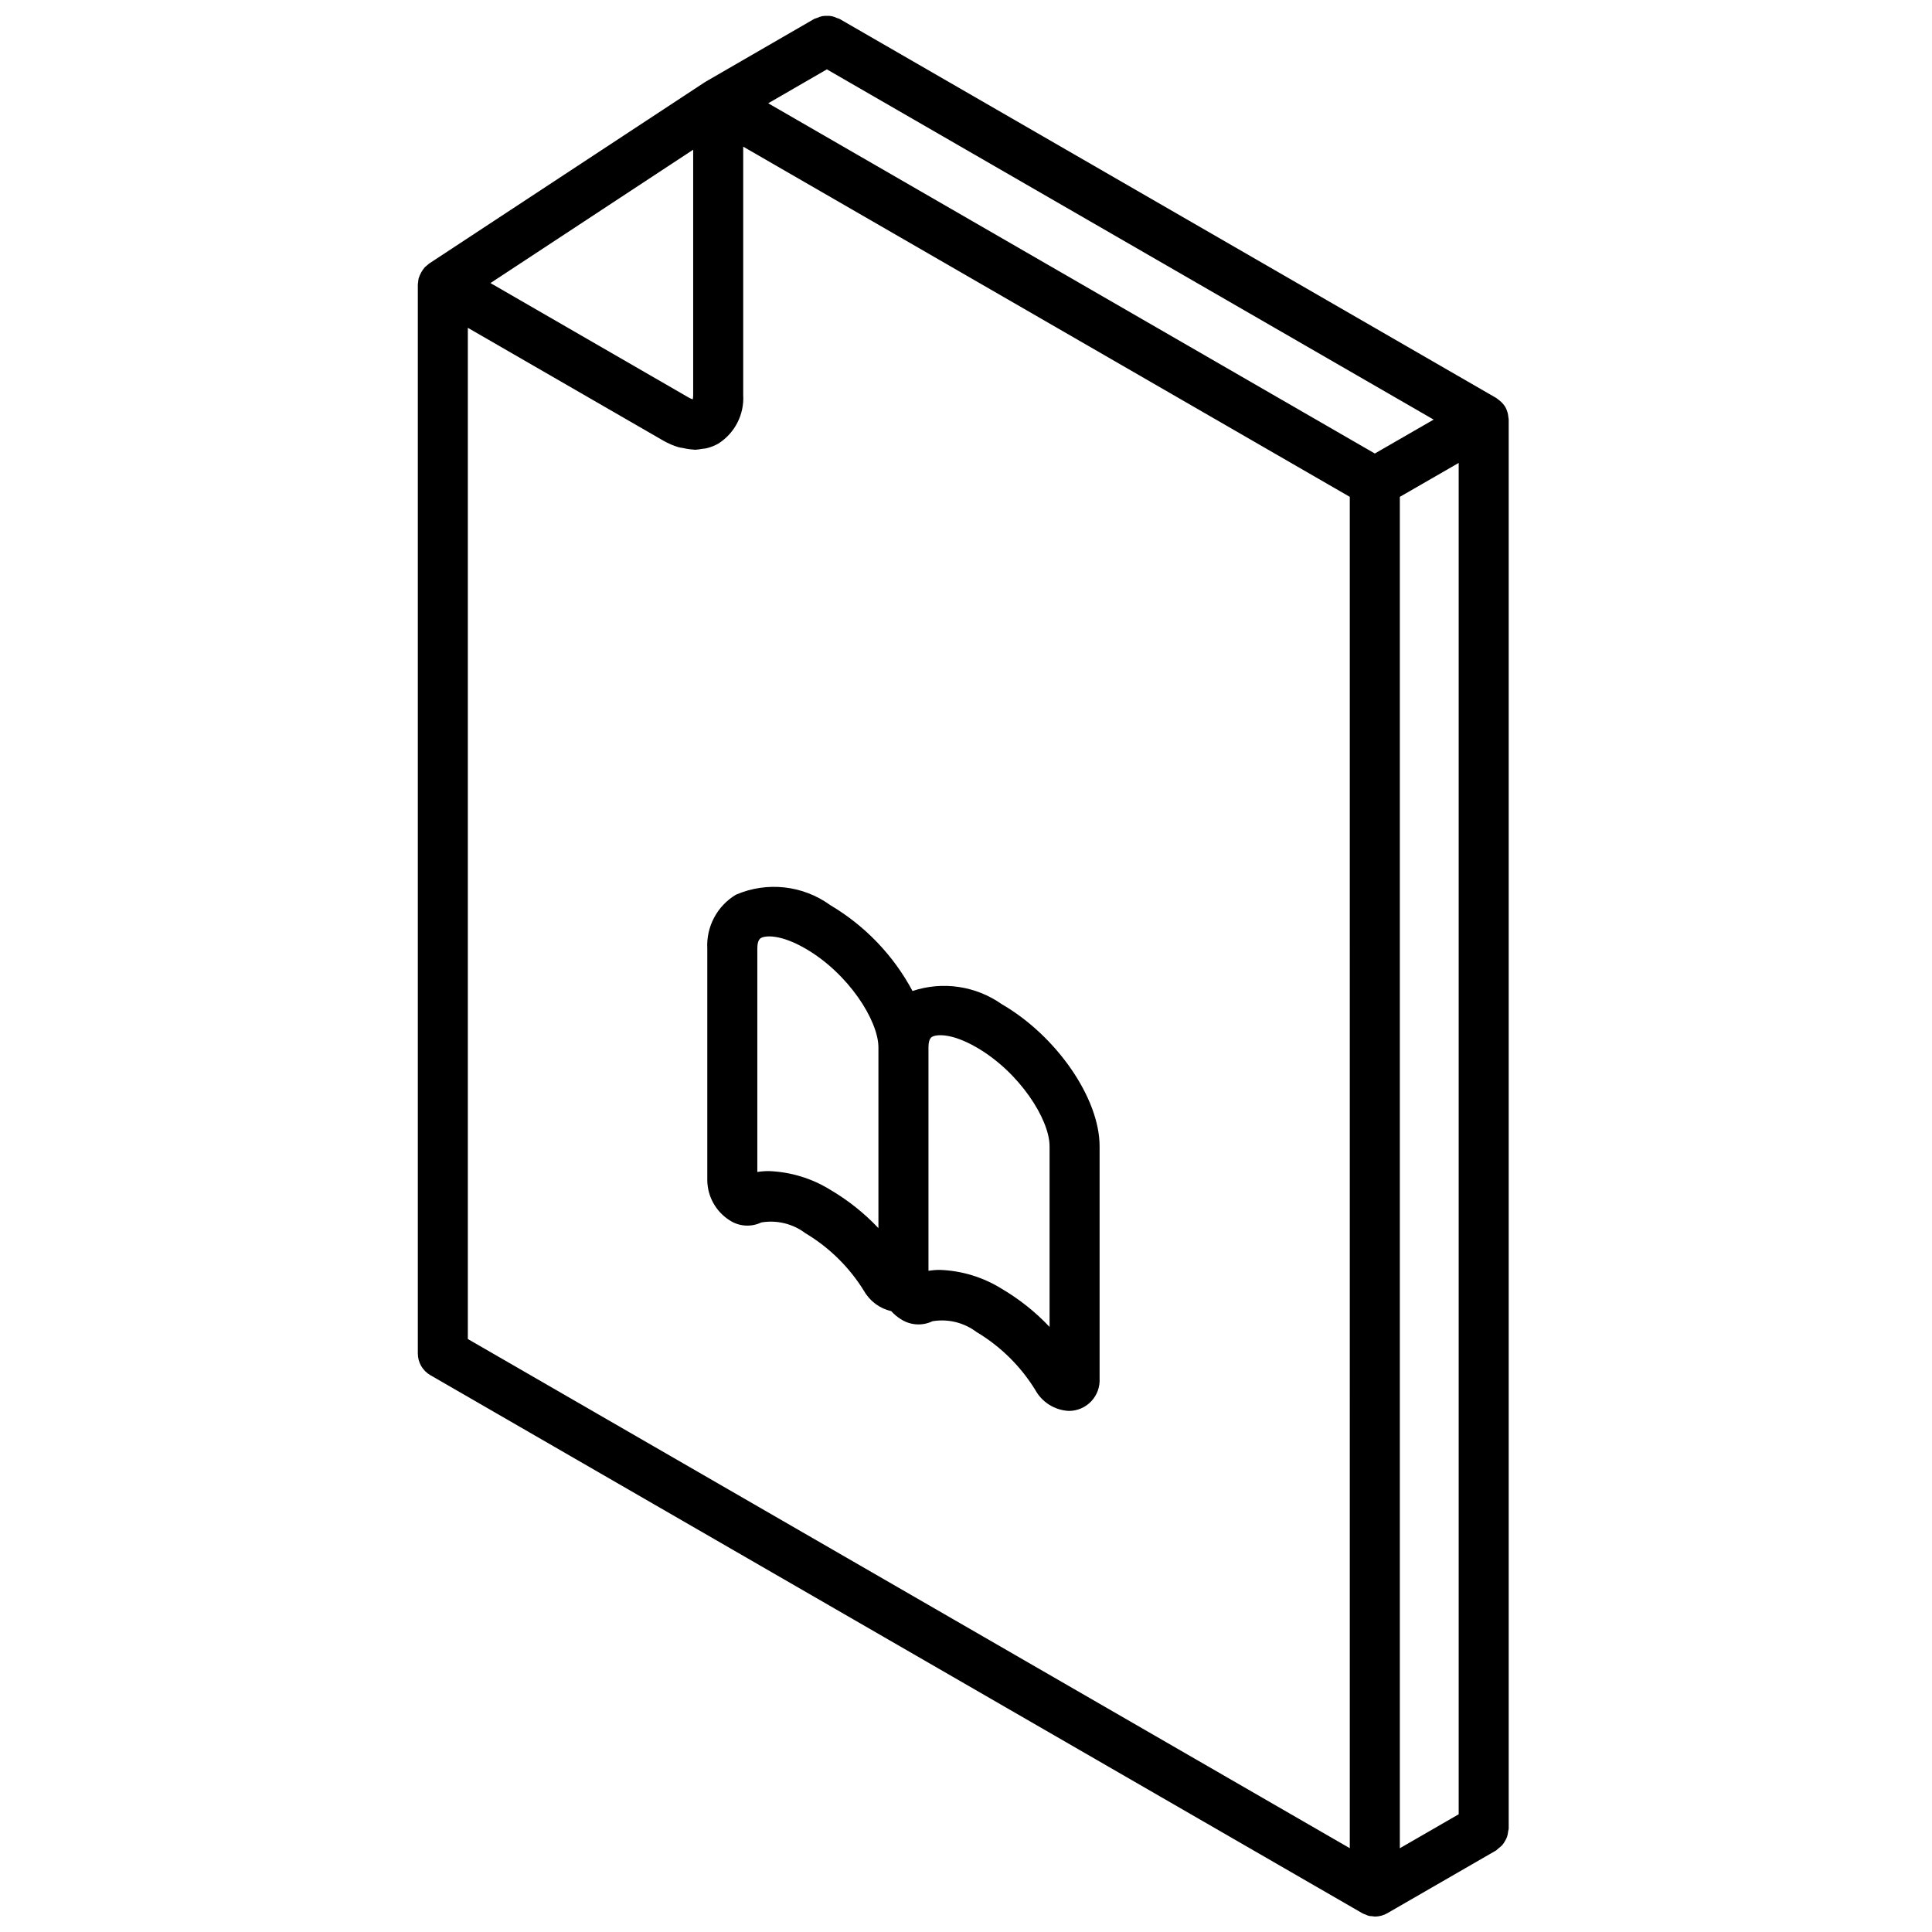 <?xml version="1.0" encoding="UTF-8"?>
<!-- Uploaded to: SVG Repo, www.svgrepo.com, Generator: SVG Repo Mixer Tools -->
<svg width="800px" height="800px" version="1.1" viewBox="144 144 512 512" xmlns="http://www.w3.org/2000/svg">
 <defs>
  <clipPath id="a">
   <path d="m254 148.09h290v503.81h-290z"/>
  </clipPath>
 </defs>
 <path d="m331.44 395.4v61.508c0.09 4.242 2.289 8.164 5.863 10.453 2.516 1.68 5.731 1.906 8.457 0.598 4.113-0.695 8.336 0.336 11.672 2.848 6.348 3.789 11.688 9.055 15.566 15.348 1.551 2.695 4.156 4.621 7.188 5.312 0.727 0.805 1.559 1.504 2.473 2.082 2.516 1.676 5.731 1.902 8.453 0.594 4.117-0.691 8.34 0.336 11.672 2.852 6.348 3.789 11.691 9.055 15.57 15.348 1.797 3.277 5.164 5.383 8.895 5.566 2.25 0.004 4.398-0.918 5.945-2.551 1.543-1.633 2.344-3.832 2.211-6.078v-61.512c0-12.723-11.418-29.273-25.992-37.691-6.871-4.82-15.621-6.102-23.59-3.453-5.039-9.426-12.566-17.285-21.762-22.734-7.269-5.285-16.789-6.344-25.043-2.781-4.981 2.988-7.898 8.492-7.578 14.293zm59.559 23.375c1.215-0.699 5.223-1.008 11.785 2.785 11.414 6.582 19.363 19.098 19.363 26.207v47.879c-3.742-3.965-8.031-7.379-12.734-10.141-4.902-3.039-10.508-4.75-16.273-4.969-1.035-0.004-2.066 0.074-3.086 0.23v-59.188c0-1.031 0.16-2.352 0.945-2.805zm-46.301-23.375c0-1.031 0.16-2.356 0.949-2.809 1.191-0.695 5.207-1.02 11.785 2.781 11.41 6.586 19.359 19.098 19.359 26.207v47.887c-3.742-3.969-8.027-7.383-12.73-10.145-4.902-3.039-10.512-4.754-16.277-4.973-1.031-0.004-2.066 0.074-3.086 0.234z"/>
 <g clip-path="url(#a)">
  <path d="m543.68 254.09c-0.117-0.77-0.363-1.512-0.738-2.191v-0.008h-0.004c-0.402-0.668-0.926-1.258-1.535-1.742-0.152-0.129-0.301-0.246-0.465-0.359-0.148-0.102-0.266-0.234-0.426-0.324l-174.07-100.48c-0.238-0.098-0.484-0.18-0.734-0.246-0.785-0.398-1.66-0.582-2.543-0.539-0.434-0.016-0.867 0.016-1.297 0.09-0.441 0.102-0.871 0.246-1.281 0.438-0.266 0.07-0.523 0.16-0.777 0.266l-28.773 16.637-0.016 0.008c-0.062 0.035-0.109 0.09-0.168 0.129-0.055 0.031-0.113 0.043-0.164 0.078l-72.977 48.008c-0.18 0.141-0.355 0.289-0.52 0.445-0.227 0.172-0.438 0.355-0.641 0.551-0.719 0.859-1.266 1.852-1.609 2.922-0.07 0.336-0.117 0.676-0.137 1.02-0.02 0.203-0.078 0.395-0.078 0.598v283.3c0 2.367 1.262 4.555 3.316 5.742l246.98 142.59 0.031 0.016c0.305 0.152 0.621 0.285 0.945 0.391 0.469 0.254 0.996 0.383 1.527 0.375 0.27 0.055 0.539 0.09 0.809 0.105h0.008c1.16 0 2.301-0.305 3.309-0.887l28.852-16.648c0.215-0.168 0.422-0.348 0.613-0.543 0.371-0.262 0.715-0.566 1.023-0.902 0.27-0.32 0.504-0.668 0.699-1.035 0.219-0.355 0.402-0.73 0.547-1.121 0.141-0.438 0.23-0.891 0.273-1.348 0.07-0.262 0.121-0.527 0.16-0.793v-373.42c0-0.18-0.055-0.348-0.07-0.523-0.016-0.199-0.043-0.391-0.078-0.594zm-180.55-91.707 160.8 92.816-15.586 8.988-160.76-92.816zm151.84 113.29 15.598-8.992v358.12l-15.598 9zm-187.27-92v64.969c0.004 0.398-0.031 0.801-0.109 1.191-0.41-0.137-0.805-0.316-1.176-0.535l-52.438-30.281zm174.01 450.12-233.73-134.94v-267.98l51.809 29.906c1.27 0.734 2.621 1.316 4.023 1.734 0.445 0.133 0.871 0.148 1.312 0.242 0.871 0.211 1.762 0.34 2.656 0.387 0.117 0.004 0.238 0.055 0.352 0.055 0.656-0.035 1.309-0.117 1.949-0.246 0.367-0.059 0.742-0.051 1.102-0.141 1.117-0.266 2.195-0.688 3.191-1.258 4.379-2.785 6.902-7.731 6.582-12.91v-65.777l160.75 92.805z"/>
 </g>
</svg>